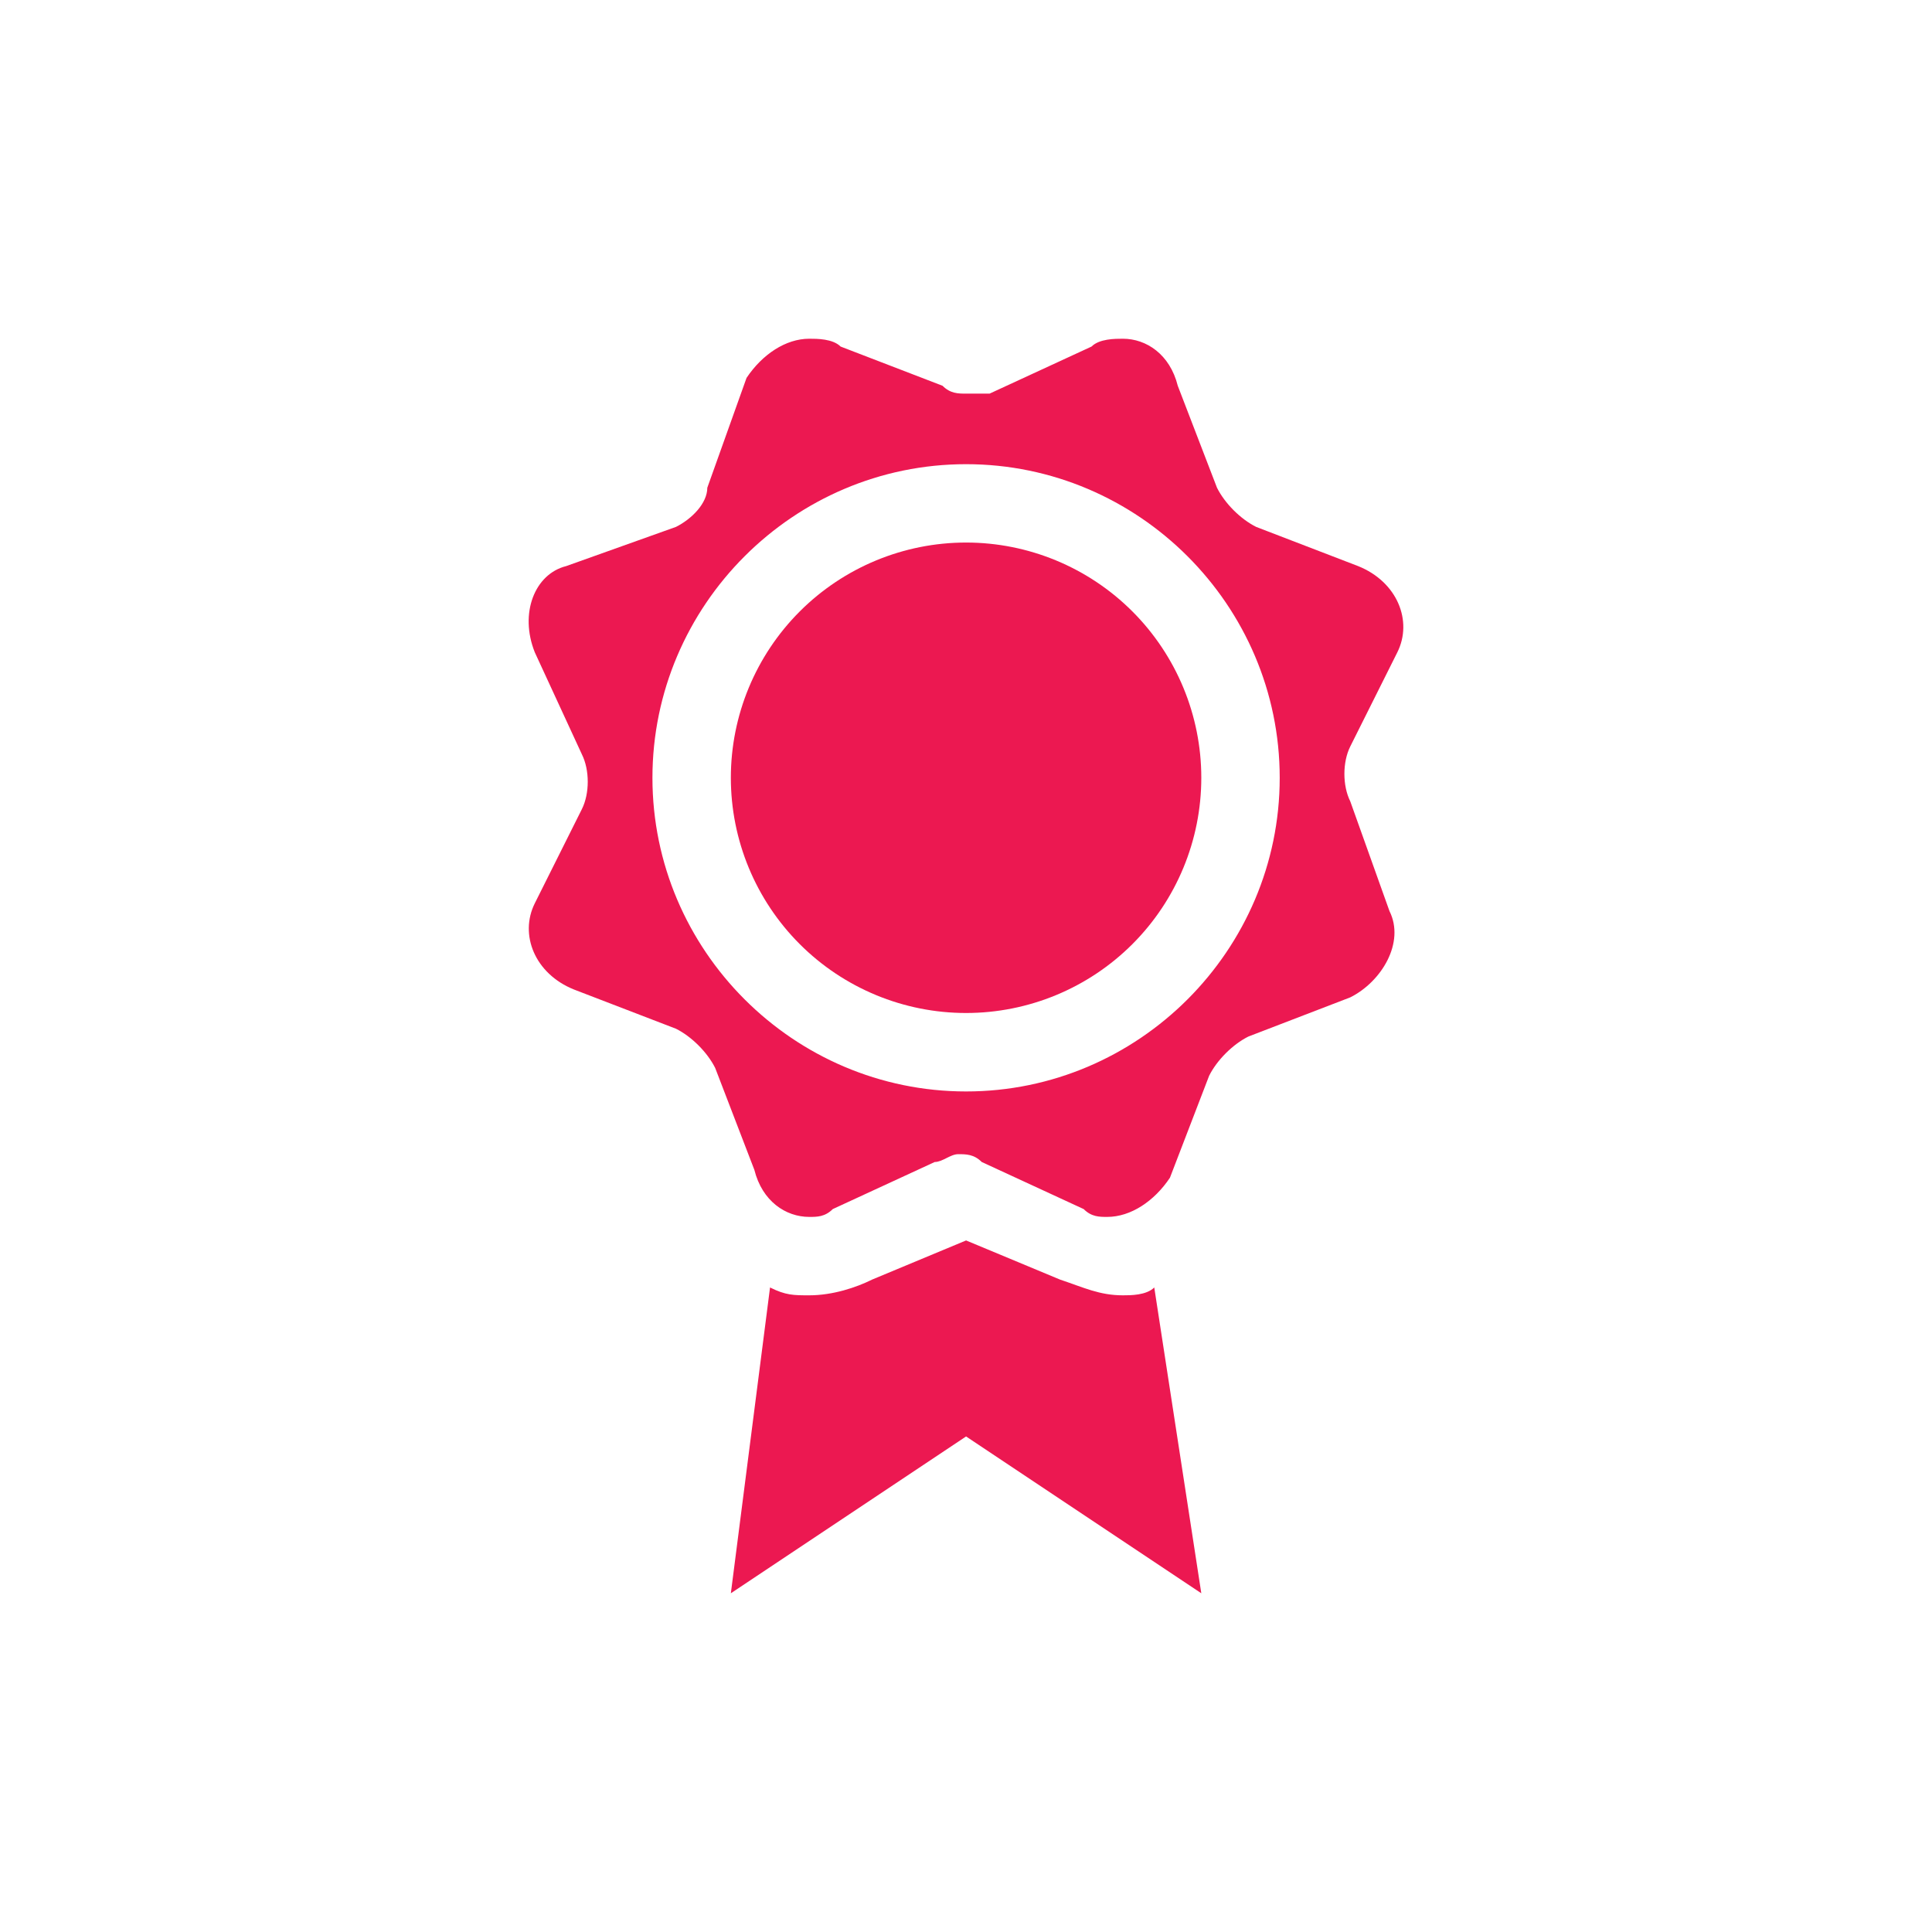 <svg width="50" height="50" viewBox="0 0 77 77" fill="none" xmlns="http://www.w3.org/2000/svg">
<path d="M44.753 51.625C43.815 51.625 43.19 51.312 42.253 51L38.503 49.438L34.753 51C34.128 51.312 33.19 51.625 32.253 51.625C31.628 51.625 31.315 51.625 30.69 51.312L29.128 63.5L38.503 57.25L47.878 63.5L46.003 51.312C45.69 51.625 45.065 51.625 44.753 51.625ZM53.815 31.938C53.503 31.312 53.503 30.375 53.815 29.75L55.69 26C56.315 24.75 55.69 23.188 54.128 22.562L50.065 21C49.44 20.688 48.815 20.062 48.503 19.438L46.94 15.375C46.628 14.125 45.69 13.5 44.753 13.5C44.44 13.5 43.815 13.5 43.503 13.812L39.44 15.688H38.503C38.19 15.688 37.878 15.688 37.565 15.375L33.503 13.812C33.19 13.5 32.565 13.5 32.253 13.5C31.315 13.5 30.378 14.125 29.753 15.062L28.19 19.438C28.19 20.062 27.565 20.688 26.94 21L22.565 22.562C21.315 22.875 20.69 24.438 21.315 26L23.19 30.062C23.503 30.688 23.503 31.625 23.19 32.25L21.315 36C20.69 37.25 21.315 38.812 22.878 39.438L26.94 41C27.565 41.312 28.19 41.938 28.503 42.562L30.065 46.625C30.378 47.875 31.315 48.5 32.253 48.5C32.565 48.5 32.878 48.5 33.19 48.188L37.253 46.312C37.565 46.312 37.878 46 38.19 46C38.503 46 38.815 46 39.128 46.312L43.19 48.188C43.503 48.5 43.815 48.5 44.128 48.5C45.065 48.5 46.003 47.875 46.628 46.938L48.19 42.875C48.503 42.25 49.128 41.625 49.753 41.312L53.815 39.75C55.065 39.125 56.003 37.562 55.378 36.312L53.815 31.938ZM38.503 43.5C31.628 43.5 26.003 37.875 26.003 31C26.003 24.125 31.628 18.5 38.503 18.5C45.378 18.5 51.003 24.125 51.003 31C51.003 37.875 45.378 43.5 38.503 43.5Z" fill="#EC1851"/>
<path d="M47.878 30.998C47.878 33.485 46.89 35.87 45.132 37.628C43.374 39.386 40.989 40.373 38.503 40.373C36.017 40.373 33.632 39.386 31.874 37.628C30.116 35.87 29.128 33.485 29.128 30.998C29.128 28.512 30.116 26.128 31.874 24.369C33.632 22.611 36.017 21.623 38.503 21.623C40.989 21.623 43.374 22.611 45.132 24.369C46.89 26.128 47.878 28.512 47.878 30.998Z" fill="#EC1851"/>
</svg>
